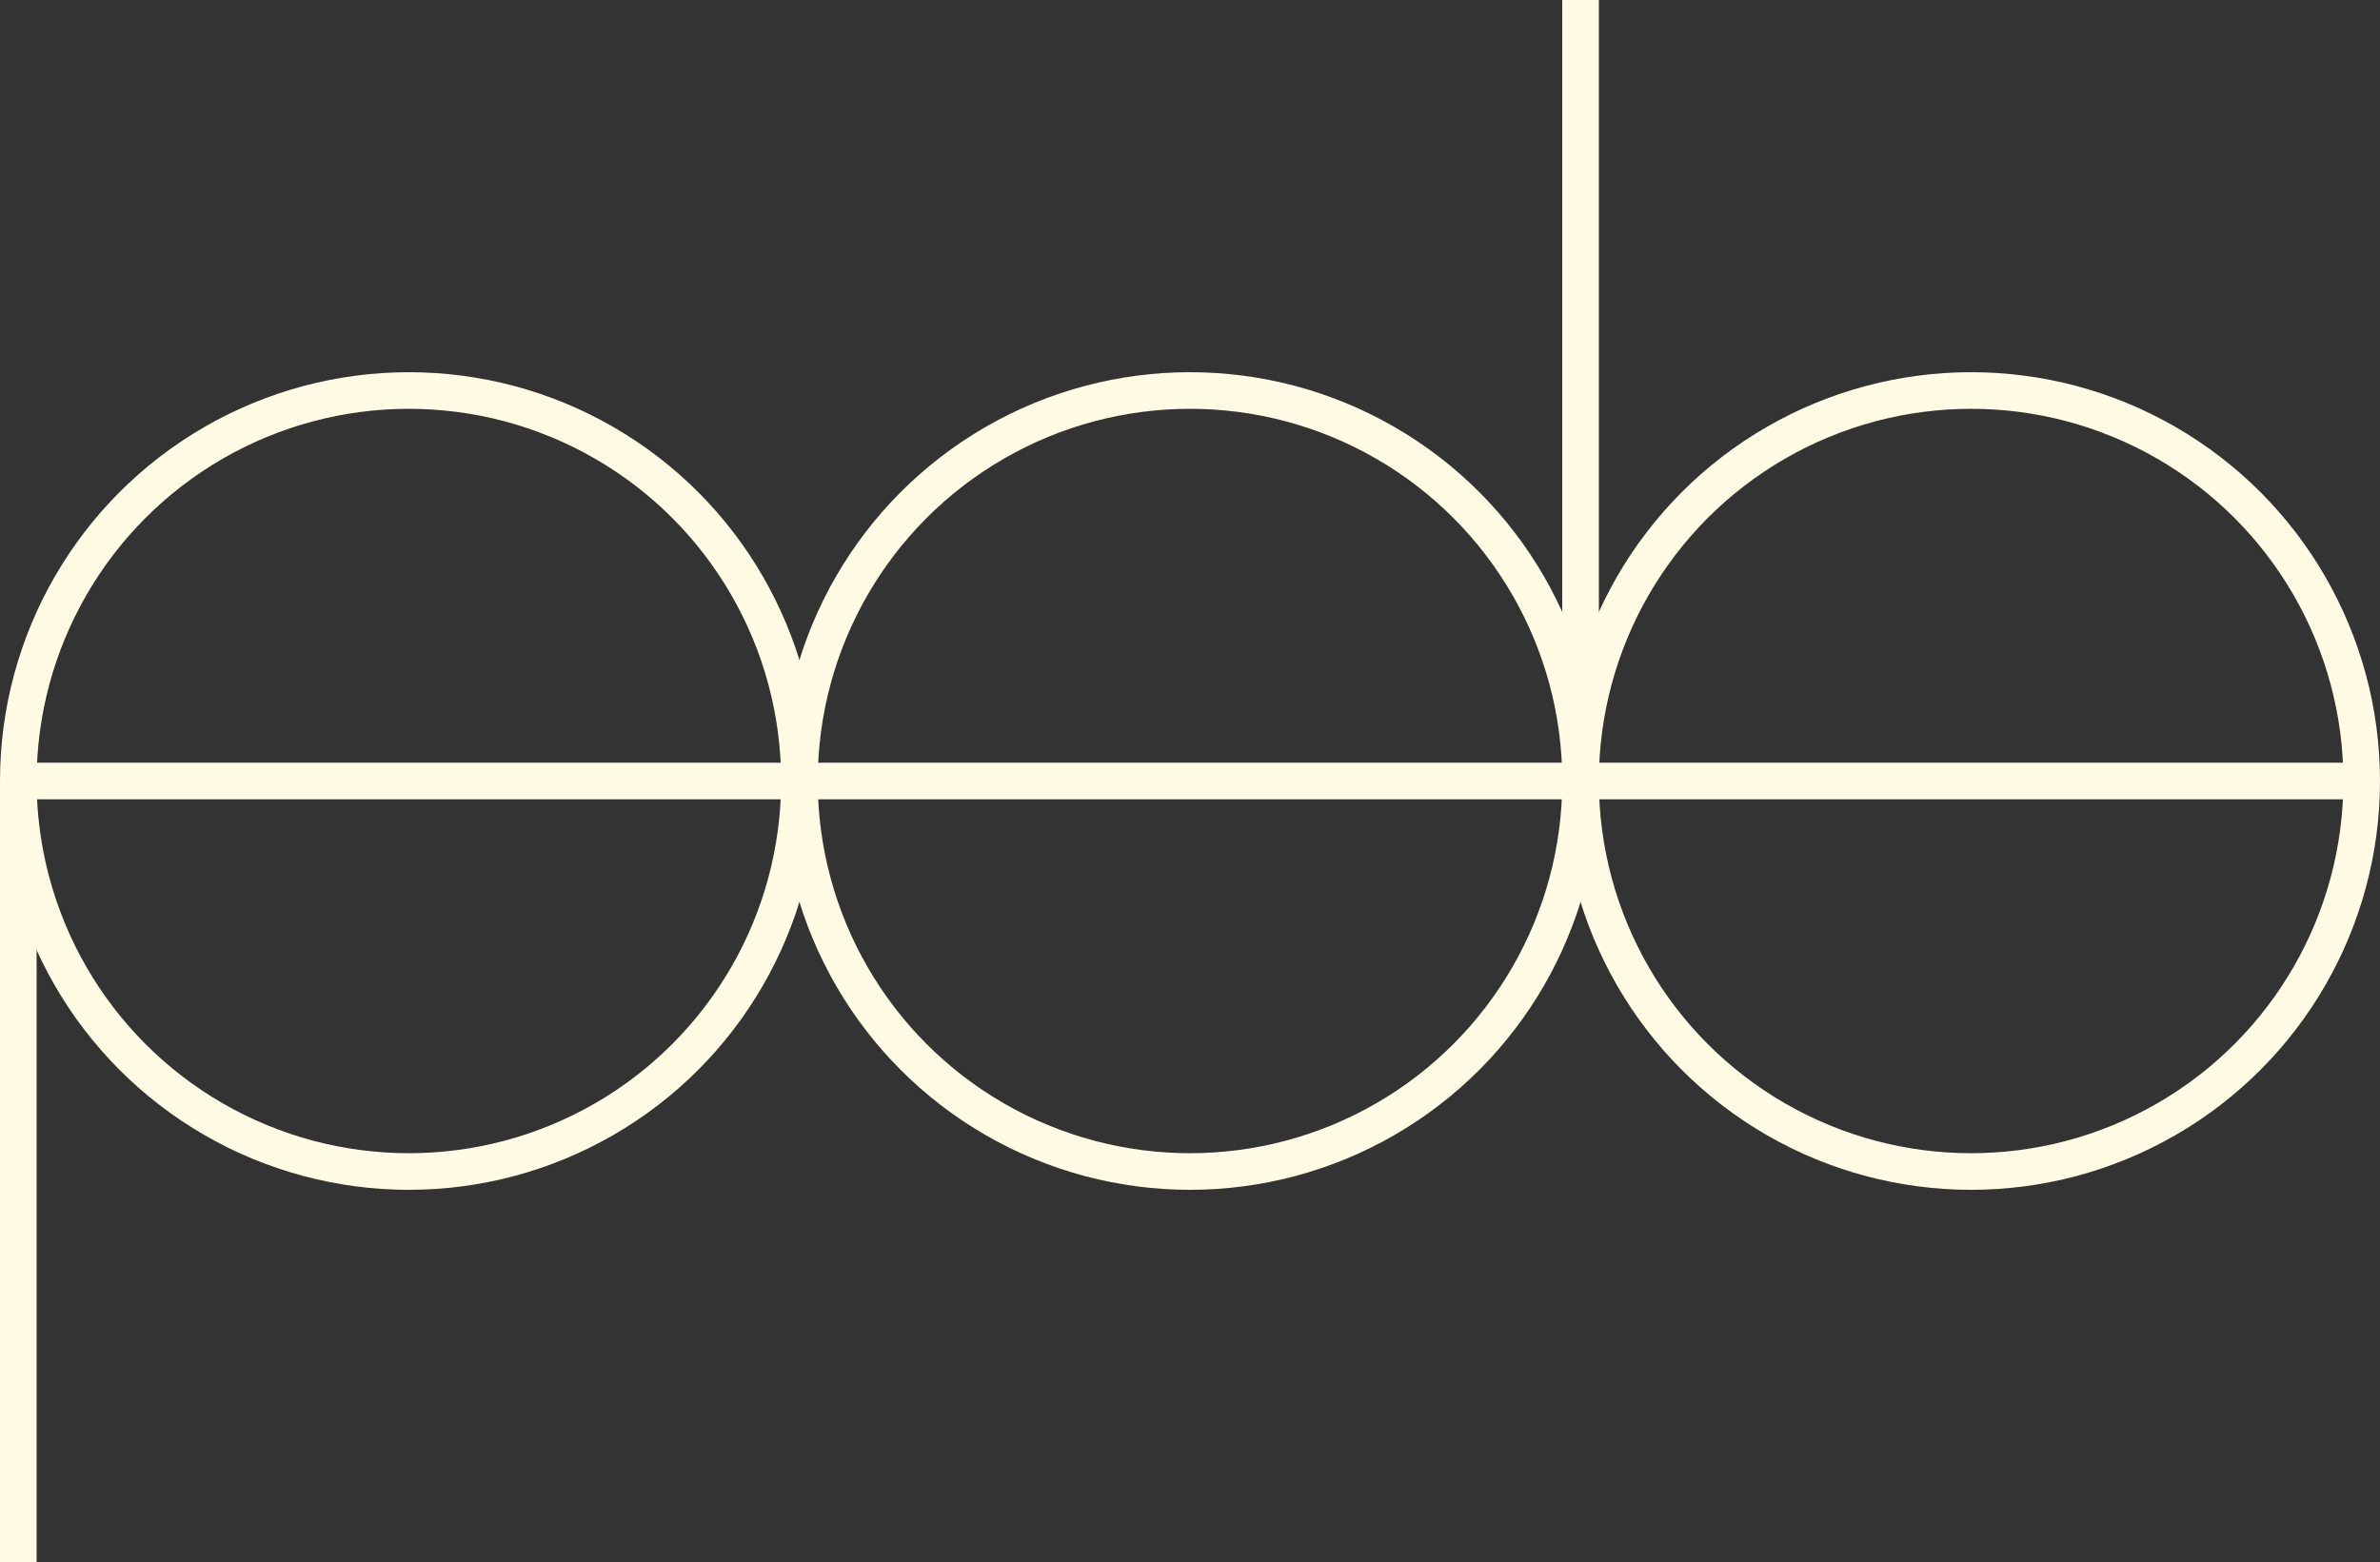 <?xml version="1.0" encoding="UTF-8"?>
<svg width="780px" height="512px" viewBox="0 0 780 512" version="1.1" xmlns="http://www.w3.org/2000/svg" xmlns:xlink="http://www.w3.org/1999/xlink">
    <rect x="0" y="0" width="780" height="512" fill="#333333" stroke="none"/>
    <!-- Generator: Sketch 54 (76480) - https://sketchapp.com -->
    <title>Group</title>
    <desc>Created with Sketch.</desc>
    <g id="Page-1" stroke="none" stroke-width="1" fill="none" fill-rule="evenodd">
        <g id="Group">
            <rect id="Rectangle" fill="#FFFAE3" x="6" y="250" width="768" height="12"></rect>
            <circle id="Oval" stroke="#FFFAE3" stroke-width="12" cx="134" cy="256" r="128"></circle>
            <circle id="Oval-Copy" stroke="#FFFAE3" stroke-width="12" cx="390" cy="256" r="128"></circle>
            <circle id="Oval-Copy-2" stroke="#FFFAE3" stroke-width="12" cx="646" cy="256" r="128"></circle>
            <rect id="Rectangle" fill="#FFFAE3" x="0" y="256" width="12" height="256"></rect>
            <rect id="Rectangle-Copy" fill="#FFFAE3" x="512" y="0" width="12" height="256"></rect>
        </g>
    </g>
</svg>